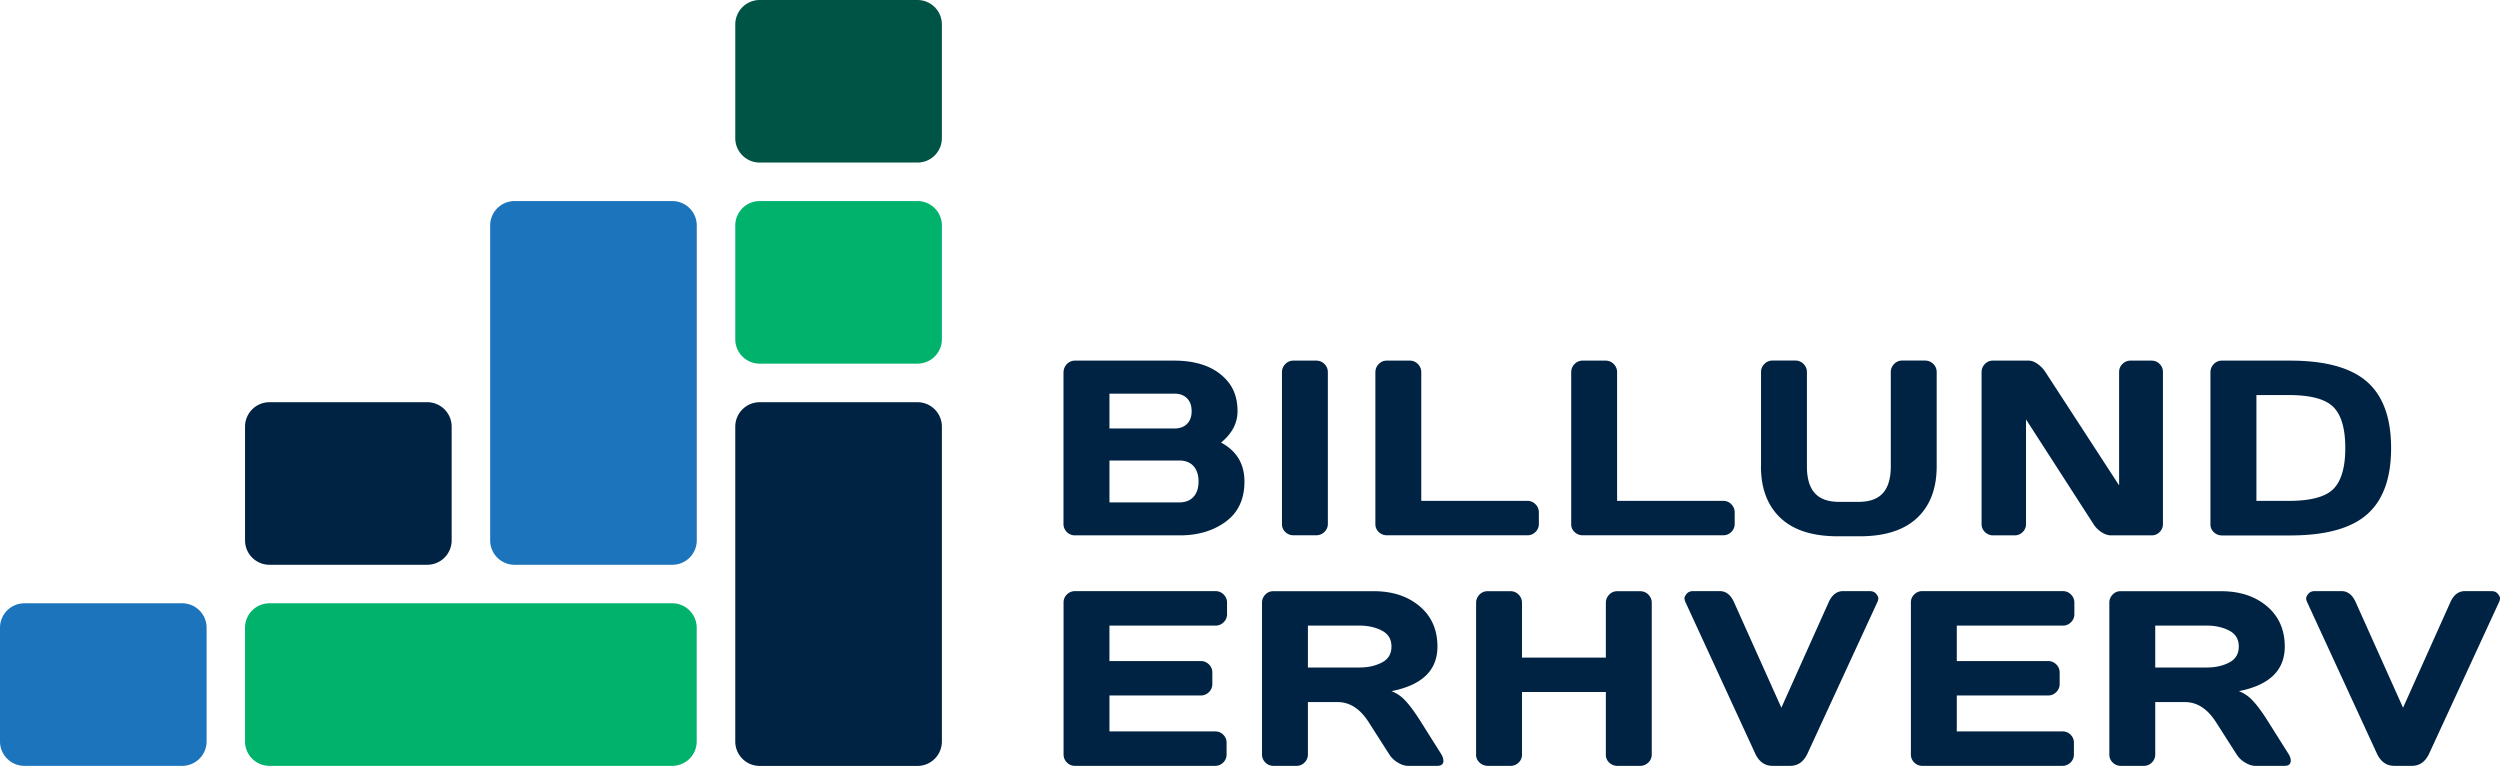 <?xml version="1.0" encoding="UTF-8"?> <svg xmlns="http://www.w3.org/2000/svg" width="200" height="62" fill="none"><path fill="#002343" d="M21.556 32.177a1.953 1.953 0 0 0-1.953 1.953v9.1c0 1.078.875 1.952 1.953 1.952H34.18a1.954 1.954 0 0 0 1.953-1.953V34.13a1.953 1.953 0 0 0-1.953-1.953H21.556Z"></path><path fill="#00B26B" d="M21.556 48.263a1.953 1.953 0 0 0-1.953 1.953v9.099c0 1.078.875 1.953 1.953 1.953h32.227a1.954 1.954 0 0 0 1.953-1.953v-9.1a1.954 1.954 0 0 0-1.953-1.952H21.556Z"></path><path fill="#1C75BC" d="M41.166 16.085a1.953 1.953 0 0 0-1.953 1.953V43.23c0 1.078.874 1.953 1.953 1.953h12.623a1.954 1.954 0 0 0 1.953-1.953V18.04a1.953 1.953 0 0 0-1.953-1.954H41.166Z"></path><path fill="#002343" d="M60.775 32.177a1.953 1.953 0 0 0-1.953 1.953v25.191c0 1.078.875 1.953 1.953 1.953h12.623a1.954 1.954 0 0 0 1.953-1.953v-25.19a1.954 1.954 0 0 0-1.953-1.954H60.775Z"></path><path fill="#00B26B" d="M60.775 16.085a1.953 1.953 0 0 0-1.953 1.953v9.1c0 1.078.875 1.953 1.953 1.953h12.623a1.954 1.954 0 0 0 1.953-1.953v-9.1a1.954 1.954 0 0 0-1.953-1.953H60.775Z"></path><path fill="#005446" d="M60.775 0a1.954 1.954 0 0 0-1.953 1.953v9.1c0 1.077.875 1.952 1.953 1.952h12.623a1.954 1.954 0 0 0 1.953-1.953v-9.1A1.954 1.954 0 0 0 73.398 0H60.775Z"></path><path fill="#1C75BC" d="M1.953 48.263A1.954 1.954 0 0 0 0 50.216v9.099c0 1.078.875 1.953 1.953 1.953h12.623a1.954 1.954 0 0 0 1.953-1.953v-9.1a1.954 1.954 0 0 0-1.953-1.952H1.953Z"></path><path fill="#002343" d="M85.085 48.195a.86.86 0 0 1 .271-.64.902.902 0 0 1 .653-.266h11.237c.253 0 .468.093.647.271.179.185.271.4.271.653v.918a.884.884 0 0 1-.271.647.884.884 0 0 1-.647.271h-8.49v2.834h7.314c.252 0 .468.093.646.271a.884.884 0 0 1 .271.647v.918a.884.884 0 0 1-.27.647.884.884 0 0 1-.647.271h-7.313v2.877h8.47a.86.86 0 0 1 .635.265.865.865 0 0 1 .265.64v.937a.885.885 0 0 1-.27.647.893.893 0 0 1-.654.265H86.009a.892.892 0 0 1-.653-.265.906.906 0 0 1-.271-.665V48.195ZM115.476 60.849c0 .277-.167.419-.499.419h-2.341c-.247 0-.518-.086-.814-.265a1.963 1.963 0 0 1-.677-.647l-1.658-2.594c-.683-1.065-1.509-1.595-2.476-1.595h-2.378v4.19a.887.887 0 0 1-.271.646.88.88 0 0 1-.647.265h-1.83a.894.894 0 0 1-.653-.265.883.883 0 0 1-.271-.647V48.22c0-.253.086-.469.265-.654a.848.848 0 0 1 .641-.27h8.039c1.491 0 2.711.4 3.66 1.2.955.802 1.429 1.88 1.429 3.235 0 1.892-1.226 3.08-3.678 3.561a2.89 2.89 0 0 1 1.084.733c.333.345.709.85 1.14 1.516l1.774 2.815c.105.185.154.345.154.5l.007-.007ZM104.633 53.4h4.152c.672 0 1.257-.136 1.768-.4.512-.266.764-.69.764-1.276 0-.585-.252-1.01-.764-1.275-.511-.265-1.103-.4-1.768-.4h-4.152v3.35ZM118.088 60.356V48.22c0-.253.092-.469.271-.654a.894.894 0 0 1 .671-.27h1.812c.252 0 .468.092.646.27.179.18.271.401.271.654v4.386h6.709V48.22c0-.253.093-.469.272-.654a.873.873 0 0 1 .653-.27h1.811c.265 0 .486.092.665.27.179.185.271.401.271.654v12.136a.866.866 0 0 1-.277.647.917.917 0 0 1-.659.265h-1.811a.91.91 0 0 1-.653-.259.83.83 0 0 1-.272-.64v-5.01h-6.709v5.01a.86.86 0 0 1-.271.64.895.895 0 0 1-.646.259h-1.812a.941.941 0 0 1-.665-.265.85.85 0 0 1-.283-.647h.006ZM134.814 48.109a.61.61 0 0 1-.056-.26c0-.091.062-.208.179-.35.123-.142.29-.21.511-.21h2.132c.505 0 .893.308 1.158.924l3.771 8.404 3.77-8.404c.265-.61.653-.918 1.158-.924h2.132c.228 0 .4.068.517.21.117.142.179.258.179.35a.734.734 0 0 1-.049.26l-5.613 12.167c-.308.665-.77.992-1.392.992h-1.405c-.622 0-1.09-.333-1.392-.992l-5.606-12.167h.006ZM152.871 48.195a.86.86 0 0 1 .271-.64.892.892 0 0 1 .653-.266h11.237c.253 0 .468.093.647.271.179.179.271.4.271.653v.918a.883.883 0 0 1-.271.647.884.884 0 0 1-.647.271h-8.489v2.834h7.312c.253 0 .469.093.647.271a.883.883 0 0 1 .271.647v.918a.883.883 0 0 1-.271.647.883.883 0 0 1-.647.271h-7.312v2.877h8.471c.246 0 .455.086.634.265a.864.864 0 0 1 .265.64v.937a.883.883 0 0 1-.271.647.904.904 0 0 1-.653.265h-11.194a.902.902 0 0 1-.653-.265.882.882 0 0 1-.271-.665V48.195ZM183.261 60.849c0 .277-.166.419-.499.419h-2.341c-.246 0-.517-.086-.813-.265a1.966 1.966 0 0 1-.678-.647l-1.657-2.594c-.684-1.065-1.509-1.595-2.476-1.595h-2.378v4.19a.887.887 0 0 1-.271.646.88.88 0 0 1-.647.265h-1.83a.902.902 0 0 1-.653-.265.86.86 0 0 1-.271-.647V48.22c0-.253.086-.469.265-.654a.838.838 0 0 1 .641-.27h8.039c1.491 0 2.711.4 3.66 1.2.948.802 1.429 1.88 1.429 3.235 0 1.892-1.226 3.08-3.672 3.561a2.89 2.89 0 0 1 1.084.733c.333.345.715.85 1.14 1.516l1.774 2.815c.105.185.154.345.154.5v-.007ZM172.419 53.4h4.152c.671 0 1.257-.136 1.768-.4.511-.266.764-.69.764-1.276 0-.585-.253-1.01-.764-1.275-.511-.265-1.103-.4-1.768-.4h-4.152v3.35ZM184.549 48.109a.61.61 0 0 1-.055-.26c0-.091.061-.208.178-.35.123-.142.29-.21.512-.21h2.131c.505 0 .893.308 1.158.924l3.771 8.404 3.77-8.404c.265-.61.653-.918 1.158-.924h2.132c.228 0 .4.068.517.21.117.142.179.258.179.35a.712.712 0 0 1-.049.26l-5.613 12.167c-.308.665-.77.992-1.392.992h-1.405c-.622 0-1.09-.333-1.392-.992l-5.606-12.167h.006ZM85.085 29.774c0-.252.092-.468.271-.652a.884.884 0 0 1 .653-.272h7.923c1.94 0 3.376.561 4.3 1.676.511.616.77 1.405.77 2.366 0 .96-.437 1.793-1.318 2.513 1.25.672 1.872 1.707 1.872 3.118 0 1.41-.499 2.482-1.497 3.21-.998.733-2.224 1.096-3.671 1.096h-8.385a.893.893 0 0 1-.653-.265.885.885 0 0 1-.271-.647V29.781l.006-.006Zm3.672 4.504h5.218c.407 0 .74-.123.986-.364.246-.246.37-.585.37-1.022 0-.438-.124-.783-.37-1.029-.247-.246-.573-.37-.986-.37h-5.218v2.791-.006Zm0 5.914h5.575c.5 0 .881-.148 1.152-.45.271-.301.4-.708.4-1.225 0-.518-.135-.93-.4-1.227-.265-.295-.647-.45-1.152-.45h-5.575v3.352ZM102.557 41.93V29.774c0-.253.092-.469.271-.653a.884.884 0 0 1 .653-.272h1.811c.265 0 .487.093.665.271.179.18.271.4.271.654V41.91a.866.866 0 0 1-.277.647.915.915 0 0 1-.659.265h-1.811a.91.91 0 0 1-.653-.259.85.85 0 0 1-.271-.64v.005ZM110.03 41.93V29.792c0-.265.092-.493.271-.671a.882.882 0 0 1 .653-.272h1.829c.253 0 .469.093.647.271a.918.918 0 0 1 .271.672v10.276h8.49c.252 0 .468.092.647.271a.91.91 0 0 1 .271.653v.918a.864.864 0 0 1-.271.647.88.88 0 0 1-.647.265h-11.237a.91.91 0 0 1-.653-.259.85.85 0 0 1-.271-.64v.005ZM125.696 41.93V29.792c0-.265.093-.493.271-.671a.876.876 0 0 1 .653-.272h1.83c.253 0 .468.093.647.271a.922.922 0 0 1 .271.672v10.276h8.489c.253 0 .469.092.647.271.179.185.271.4.271.653v.918a.883.883 0 0 1-.271.647.877.877 0 0 1-.647.265H126.62a.923.923 0 0 1-.653-.259.83.83 0 0 1-.271-.64v.005ZM140.882 37.297v-7.529c0-.252.086-.468.271-.653a.885.885 0 0 1 .666-.27h1.823c.247 0 .462.092.641.27.179.179.271.4.271.653v7.547c0 .955.209 1.67.628 2.132.419.468 1.066.702 1.947.702h1.559c.875 0 1.528-.234 1.947-.702.418-.468.628-1.183.628-2.132v-7.547c0-.252.092-.468.271-.653a.861.861 0 0 1 .647-.27h1.811c.265 0 .493.092.672.27a.9.9 0 0 1 .271.653v7.529c0 1.78-.524 3.16-1.571 4.14-1.048.98-2.575 1.466-4.584 1.466h-1.756c-2.014 0-3.542-.487-4.583-1.466-1.041-.98-1.565-2.36-1.565-4.14h.006ZM158.526 29.774c0-.252.087-.468.265-.652a.84.84 0 0 1 .641-.272h2.865c.228 0 .468.093.72.271.253.18.463.4.623.654l5.889 9.056v-9.075c0-.253.093-.468.271-.64a.88.88 0 0 1 .647-.266h1.676c.253 0 .468.087.647.265a.884.884 0 0 1 .265.666v12.136a.881.881 0 0 1-.265.647.879.879 0 0 1-.647.265h-3.234c-.253 0-.512-.086-.783-.265a2.111 2.111 0 0 1-.634-.647l-5.391-8.366v8.366a.878.878 0 0 1-.265.647.879.879 0 0 1-.647.265h-1.719a.904.904 0 0 1-.653-.265.864.864 0 0 1-.271-.647V29.774ZM176.836 29.793c0-.265.092-.493.271-.671a.874.874 0 0 1 .653-.272h5.452c2.822 0 4.873.567 6.155 1.695 1.281 1.127 1.922 2.895 1.922 5.304 0 2.409-.641 4.17-1.922 5.298-1.282 1.128-3.333 1.688-6.155 1.688h-5.452a.922.922 0 0 1-.653-.259.83.83 0 0 1-.271-.64V29.793Zm3.678 10.276h2.593c1.75 0 2.939-.32 3.567-.955.629-.634.949-1.725.949-3.271 0-1.547-.314-2.637-.949-3.278-.634-.64-1.817-.96-3.567-.96h-2.593v8.464Z"></path></svg> 